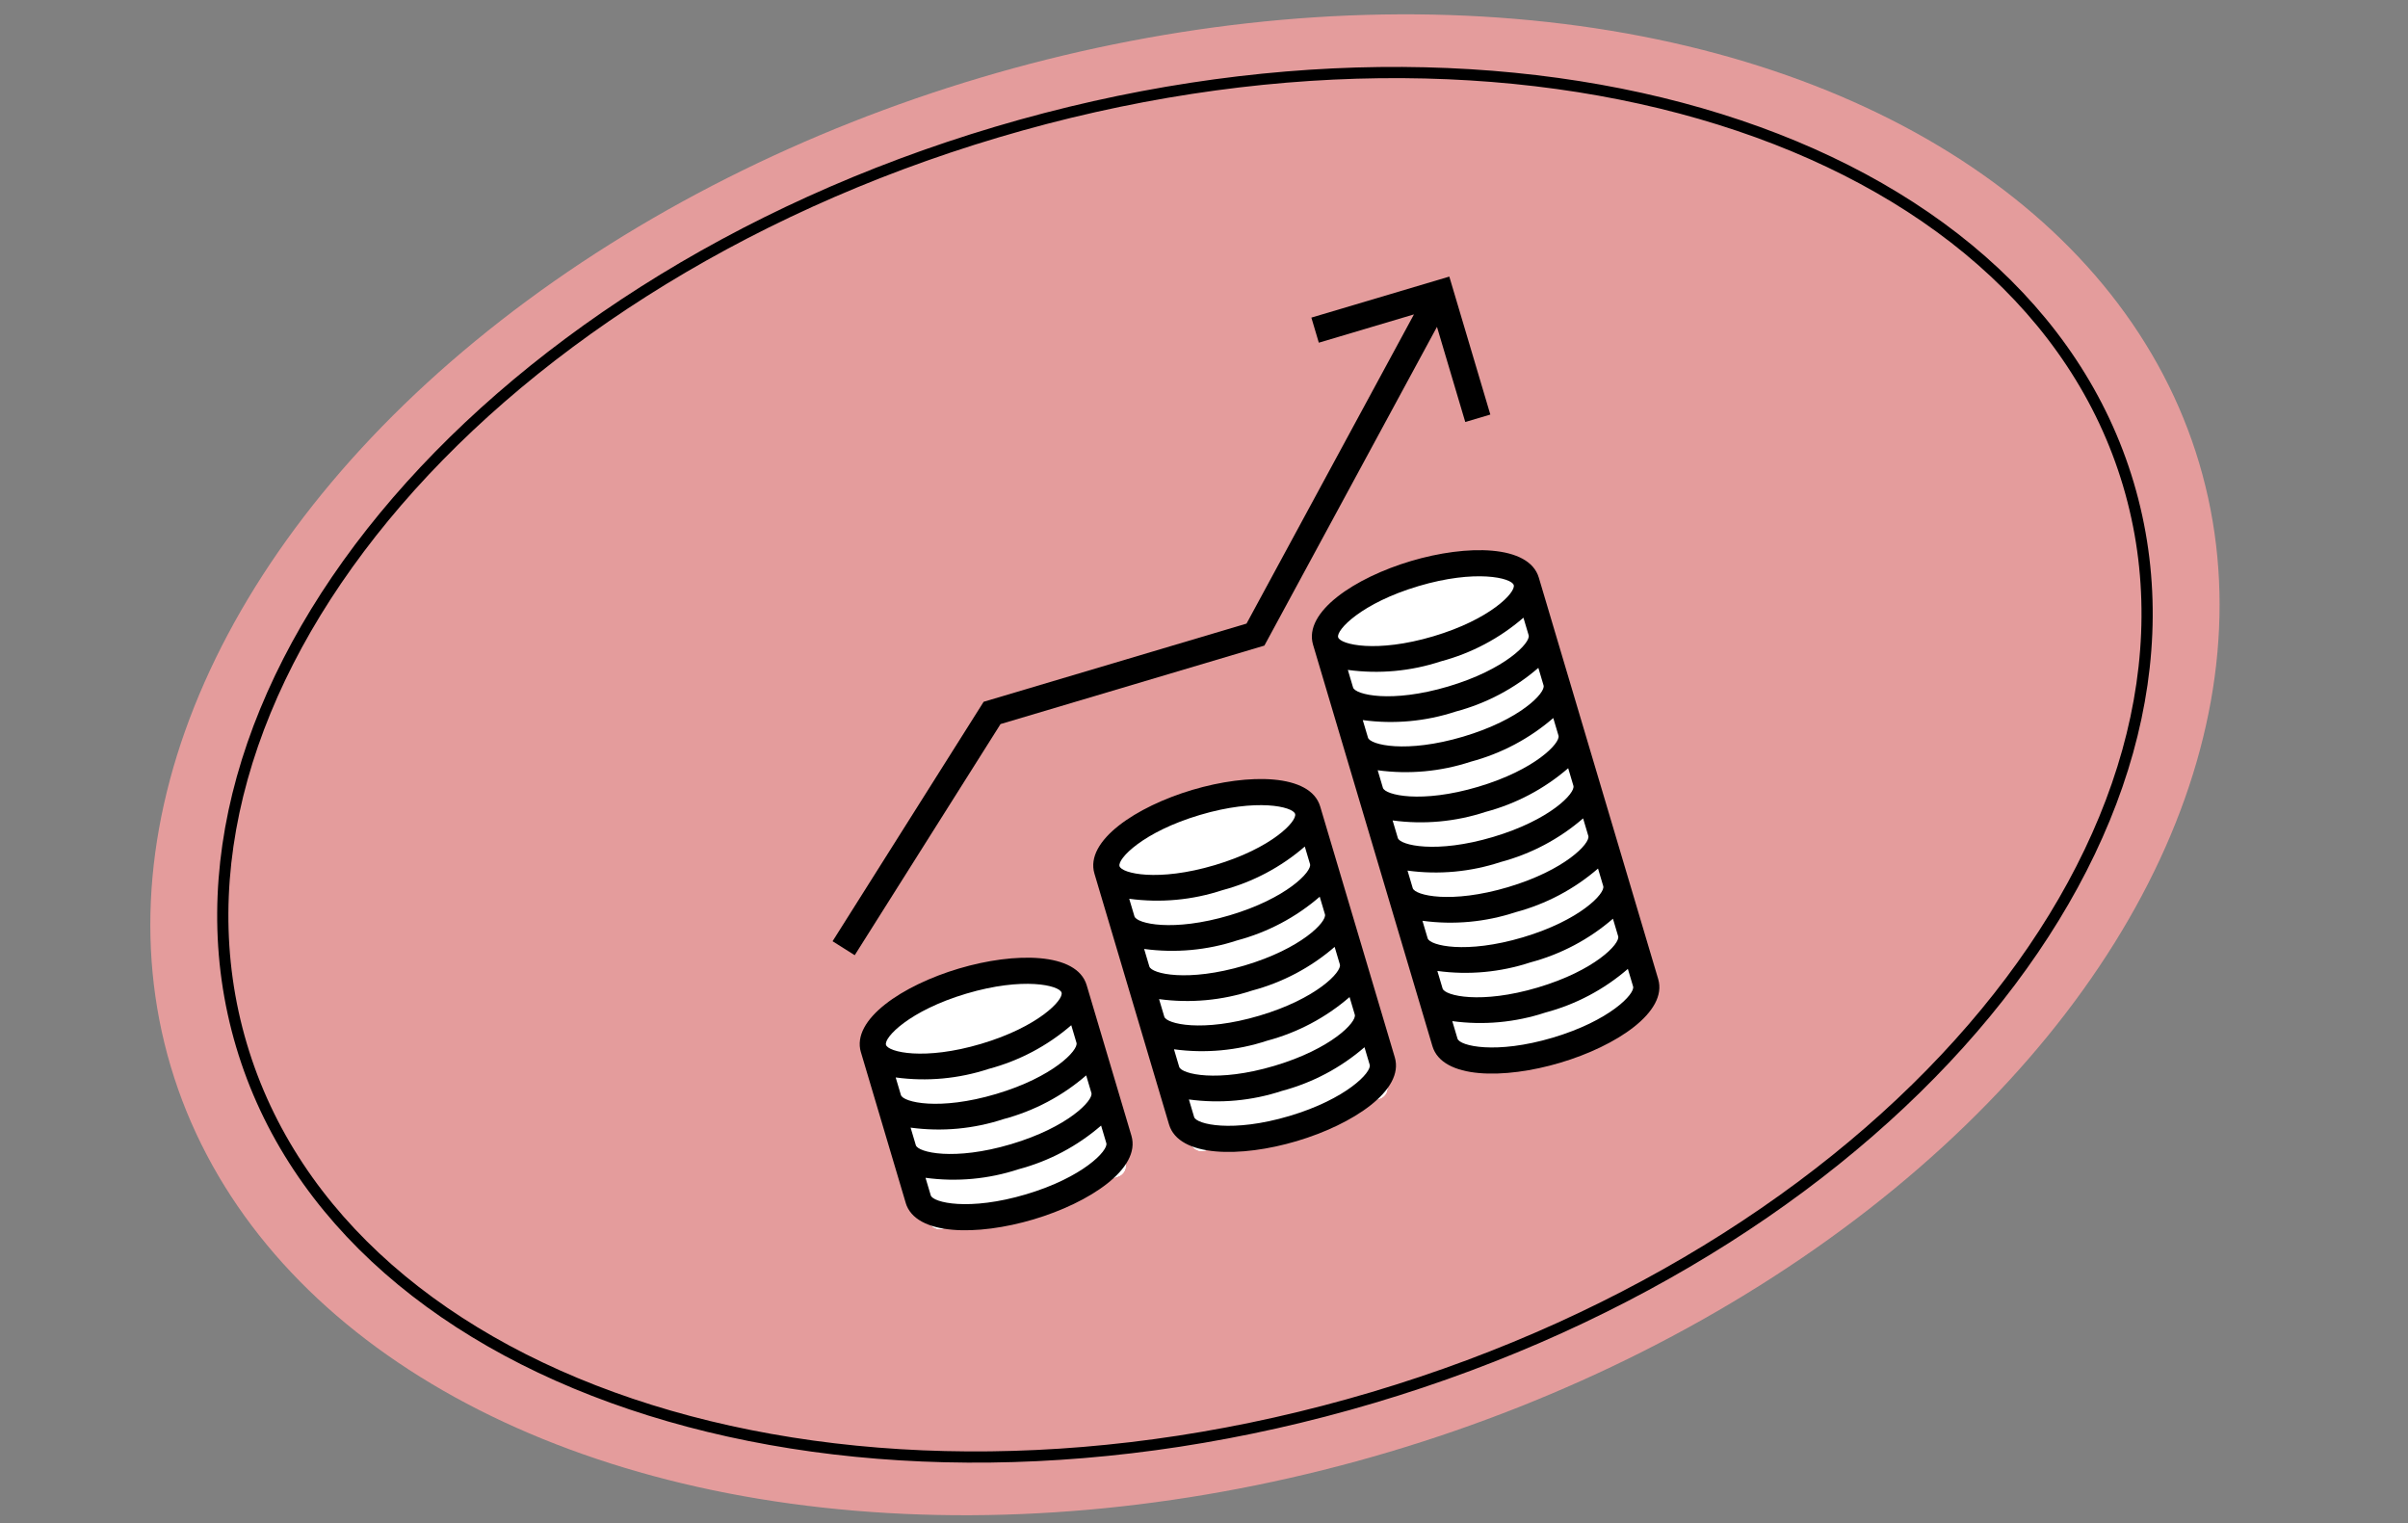 <?xml version="1.0" encoding="UTF-8"?> <svg xmlns="http://www.w3.org/2000/svg" width="215" height="136" viewBox="0 0 215 136" fill="none"><rect x="0" y="0" width="215" height="136" fill="#808080" stroke="none"/> <g clip-path="url(#clip0)"> <ellipse cx="105.8" cy="68.276" rx="94.476" ry="64" transform="rotate(-16.563 105.8 68.276)" fill="#E49C9C"></ellipse> <path d="M190.034 43.225C194.65 58.746 189.49 75.638 177.294 90.422C165.101 105.203 145.908 117.827 122.598 124.76C99.287 131.693 76.314 131.609 58.026 125.893C39.733 120.177 26.181 108.85 21.564 93.329C16.948 77.807 22.108 60.915 34.304 46.131C46.497 31.35 65.69 18.726 89 11.793C112.311 4.86 135.283 4.944 153.572 10.66C171.865 16.377 185.417 27.703 190.034 43.225Z" stroke="black"></path> <g clip-path="url(#clip1)"> <path d="M77.862 91.936C77.705 91.407 78.007 90.85 78.536 90.692L94.146 86.05C94.675 85.892 95.232 86.194 95.389 86.723L100.466 103.794C100.624 104.323 100.322 104.88 99.793 105.037L84.183 109.68C83.654 109.837 83.097 109.536 82.939 109.007L77.862 91.936Z" fill="white"></path> <path d="M77.862 91.936C77.705 91.407 78.007 90.85 78.536 90.692L94.146 86.05C94.675 85.892 95.232 86.194 95.389 86.723L100.466 103.794C100.624 104.323 100.322 104.88 99.793 105.037L84.183 109.68C83.654 109.837 83.097 109.536 82.939 109.007L77.862 91.936Z" fill="white"></path> <path d="M77.862 91.936C77.705 91.407 78.007 90.85 78.536 90.692L94.146 86.05C94.675 85.892 95.232 86.194 95.389 86.723L100.466 103.794C100.624 104.323 100.322 104.88 99.793 105.037L84.183 109.68C83.654 109.837 83.097 109.536 82.939 109.007L77.862 91.936Z" fill="white"></path> <rect x="98.336" y="75.263" width="18.286" height="28.952" rx="1" transform="rotate(-16.563 98.336 75.263)" fill="white"></rect> <rect x="98.336" y="75.263" width="18.286" height="28.952" rx="1" transform="rotate(-16.563 98.336 75.263)" fill="white"></rect> <rect x="98.336" y="75.263" width="18.286" height="28.952" rx="1" transform="rotate(-16.563 98.336 75.263)" fill="white"></rect> <path d="M118.038 55.98C117.899 55.511 118.119 55.01 118.558 54.796L125.976 51.174C126.075 51.125 126.182 51.094 126.291 51.08L134.483 50.06C134.968 49.999 135.426 50.298 135.565 50.767L146.916 88.934C147.231 89.993 146.628 91.107 145.57 91.421L131.877 95.494C130.818 95.809 129.704 95.206 129.389 94.147L118.038 55.98Z" fill="white"></path> <path d="M118.038 55.98C117.899 55.511 118.119 55.01 118.558 54.796L125.976 51.174C126.075 51.125 126.182 51.094 126.291 51.08L134.483 50.06C134.968 49.999 135.426 50.298 135.565 50.767L146.916 88.934C147.231 89.993 146.628 91.107 145.57 91.421L131.877 95.494C130.818 95.809 129.704 95.206 129.389 94.147L118.038 55.98Z" fill="white"></path> <path d="M118.038 55.98C117.899 55.511 118.119 55.01 118.558 54.796L125.976 51.174C126.075 51.125 126.182 51.094 126.291 51.08L134.483 50.06C134.968 49.999 135.426 50.298 135.565 50.767L146.916 88.934C147.231 89.993 146.628 91.107 145.57 91.421L131.877 95.494C130.818 95.809 129.704 95.206 129.389 94.147L118.038 55.98Z" fill="white"></path> <path d="M85.612 86.468C80.603 87.957 75.992 91.004 76.867 93.944L80.863 107.381C81.737 110.322 87.264 110.353 92.273 108.863C97.282 107.374 101.893 104.327 101.019 101.387L97.023 87.95C96.148 85.009 90.621 84.978 85.612 86.468ZM86.278 88.707C91.37 87.193 94.59 87.966 94.783 88.616C94.976 89.265 92.702 91.672 87.611 93.186C82.519 94.701 79.299 93.928 79.106 93.278C78.913 92.629 81.187 90.222 86.278 88.707ZM91.607 106.624C86.516 108.138 83.296 107.365 83.103 106.715L82.636 105.148C85.427 105.528 88.267 105.266 90.941 104.384C93.662 103.662 96.184 102.329 98.313 100.485L98.779 102.053C98.973 102.703 96.698 105.109 91.607 106.624ZM90.275 102.145C85.183 103.659 81.963 102.886 81.77 102.236L81.304 100.669C84.095 101.049 86.935 100.787 89.609 99.905C92.33 99.183 94.852 97.849 96.981 96.006L97.447 97.574C97.641 98.223 95.366 100.63 90.275 102.145ZM88.943 97.665C83.851 99.18 80.631 98.407 80.438 97.757L79.972 96.19C82.763 96.57 85.603 96.308 88.277 95.426C90.998 94.703 93.52 93.37 95.649 91.527L96.115 93.095C96.308 93.744 94.034 96.151 88.943 97.665Z" fill="black"></path> <path d="M106.464 70.516C101.455 72.006 96.843 75.052 97.718 77.993L104.378 100.388C105.253 103.329 110.78 103.36 115.789 101.87C120.798 100.38 125.409 97.334 124.535 94.394L117.874 71.998C116.999 69.058 111.473 69.027 106.464 70.516ZM107.13 72.756C112.221 71.242 115.441 72.015 115.634 72.664C115.828 73.314 113.553 75.721 108.462 77.235C103.37 78.749 100.151 77.976 99.957 77.327C99.764 76.677 102.038 74.27 107.13 72.756ZM115.123 99.631C110.031 101.145 106.811 100.372 106.618 99.722L106.152 98.155C108.942 98.535 111.782 98.273 114.457 97.391C117.178 96.668 119.699 95.335 121.829 93.492L122.295 95.06C122.488 95.709 120.214 98.116 115.123 99.631ZM113.79 95.151C108.699 96.666 105.479 95.893 105.286 95.243L104.82 93.675C107.61 94.055 110.45 93.794 113.124 92.912C115.846 92.189 118.367 90.856 120.497 89.013L120.963 90.581C121.156 91.23 118.882 93.637 113.79 95.151ZM112.458 90.672C107.367 92.187 104.147 91.414 103.954 90.764L103.488 89.196C106.278 89.576 109.118 89.315 111.792 88.433C114.514 87.71 117.035 86.377 119.165 84.534L119.631 86.102C119.824 86.751 117.55 89.158 112.458 90.672ZM111.126 86.193C106.035 87.707 102.815 86.934 102.622 86.285L102.155 84.717C104.946 85.097 107.786 84.836 110.46 83.954C113.182 83.231 115.703 81.898 117.832 80.055L118.299 81.622C118.492 82.272 116.218 84.679 111.126 86.193ZM109.794 81.714C104.703 83.228 101.483 82.455 101.29 81.806L100.823 80.238C103.614 80.618 106.454 80.357 109.128 79.475C111.85 78.752 114.371 77.419 116.5 75.576L116.966 77.143C117.16 77.793 114.886 80.2 109.794 81.714Z" fill="black"></path> <path d="M125.984 50.085C120.975 51.575 116.364 54.621 117.238 57.562L127.895 93.394C128.77 96.335 134.296 96.366 139.305 94.876C144.314 93.387 148.926 90.341 148.051 87.4L137.394 51.567C136.52 48.627 130.993 48.596 125.984 50.085ZM126.65 52.325C131.742 50.81 134.961 51.584 135.155 52.233C135.348 52.883 133.074 55.29 127.982 56.804C122.891 58.318 119.671 57.545 119.478 56.895C119.285 56.246 121.559 53.839 126.65 52.325ZM138.639 92.637C133.548 94.151 130.328 93.378 130.135 92.728L129.668 91.161C132.459 91.541 135.299 91.279 137.973 90.397C140.695 89.675 143.216 88.342 145.345 86.499L145.812 88.066C146.005 88.716 143.731 91.123 138.639 92.637ZM137.307 88.158C132.216 89.672 128.996 88.899 128.803 88.249L128.336 86.682C131.127 87.062 133.967 86.8 136.641 85.918C139.362 85.196 141.884 83.862 144.013 82.019L144.479 83.587C144.673 84.237 142.399 86.644 137.307 88.158ZM135.975 83.679C130.883 85.193 127.664 84.42 127.47 83.77L127.004 82.203C129.795 82.583 132.635 82.321 135.309 81.439C138.03 80.716 140.552 79.383 142.681 77.54L143.147 79.108C143.341 79.757 141.066 82.164 135.975 83.679ZM134.643 79.2C129.551 80.714 126.331 79.941 126.138 79.291L125.672 77.724C128.463 78.103 131.303 77.842 133.977 76.96C136.698 76.237 139.22 74.904 141.349 73.061L141.815 74.629C142.008 75.278 139.734 77.685 134.643 79.2ZM133.311 74.72C128.219 76.235 124.999 75.462 124.806 74.812L124.34 73.244C127.13 73.624 129.971 73.363 132.645 72.481C135.366 71.758 137.888 70.425 140.017 68.582L140.483 70.15C140.676 70.799 138.402 73.206 133.311 74.72ZM131.979 70.241C126.887 71.755 123.667 70.982 123.474 70.333L123.008 68.765C125.798 69.145 128.639 68.884 131.313 68.002C134.034 67.279 136.555 65.946 138.685 64.103L139.151 65.671C139.344 66.32 137.07 68.727 131.979 70.241ZM130.646 65.762C125.555 67.276 122.335 66.503 122.142 65.854L121.676 64.286C124.466 64.666 127.306 64.405 129.98 63.523C132.702 62.8 135.223 61.467 137.353 59.624L137.819 61.191C138.012 61.841 135.738 64.248 130.646 65.762ZM129.314 61.283C124.223 62.797 121.003 62.024 120.81 61.375L120.344 59.807C123.134 60.187 125.974 59.926 128.648 59.043C131.37 58.321 133.891 56.988 136.021 55.145L136.487 56.712C136.68 57.362 134.406 59.769 129.314 61.283Z" fill="black"></path> <path d="M117.086 28.355L117.752 30.594L126.246 28.068L111.298 55.671L87.825 62.652L74.337 84.029L76.314 85.276L89.334 64.641L112.892 57.635L128.301 29.181L130.827 37.675L133.067 37.009L129.403 24.692L117.086 28.355Z" fill="black"></path> </g> </g> <defs> <clipPath id="clip0"> <rect width="215" height="136" fill="white"></rect> </clipPath> <clipPath id="clip1"> <rect width="70.095" height="70.095" fill="white" transform="translate(62.216 44.673) rotate(-16.563)"></rect> </clipPath> </defs> </svg> 